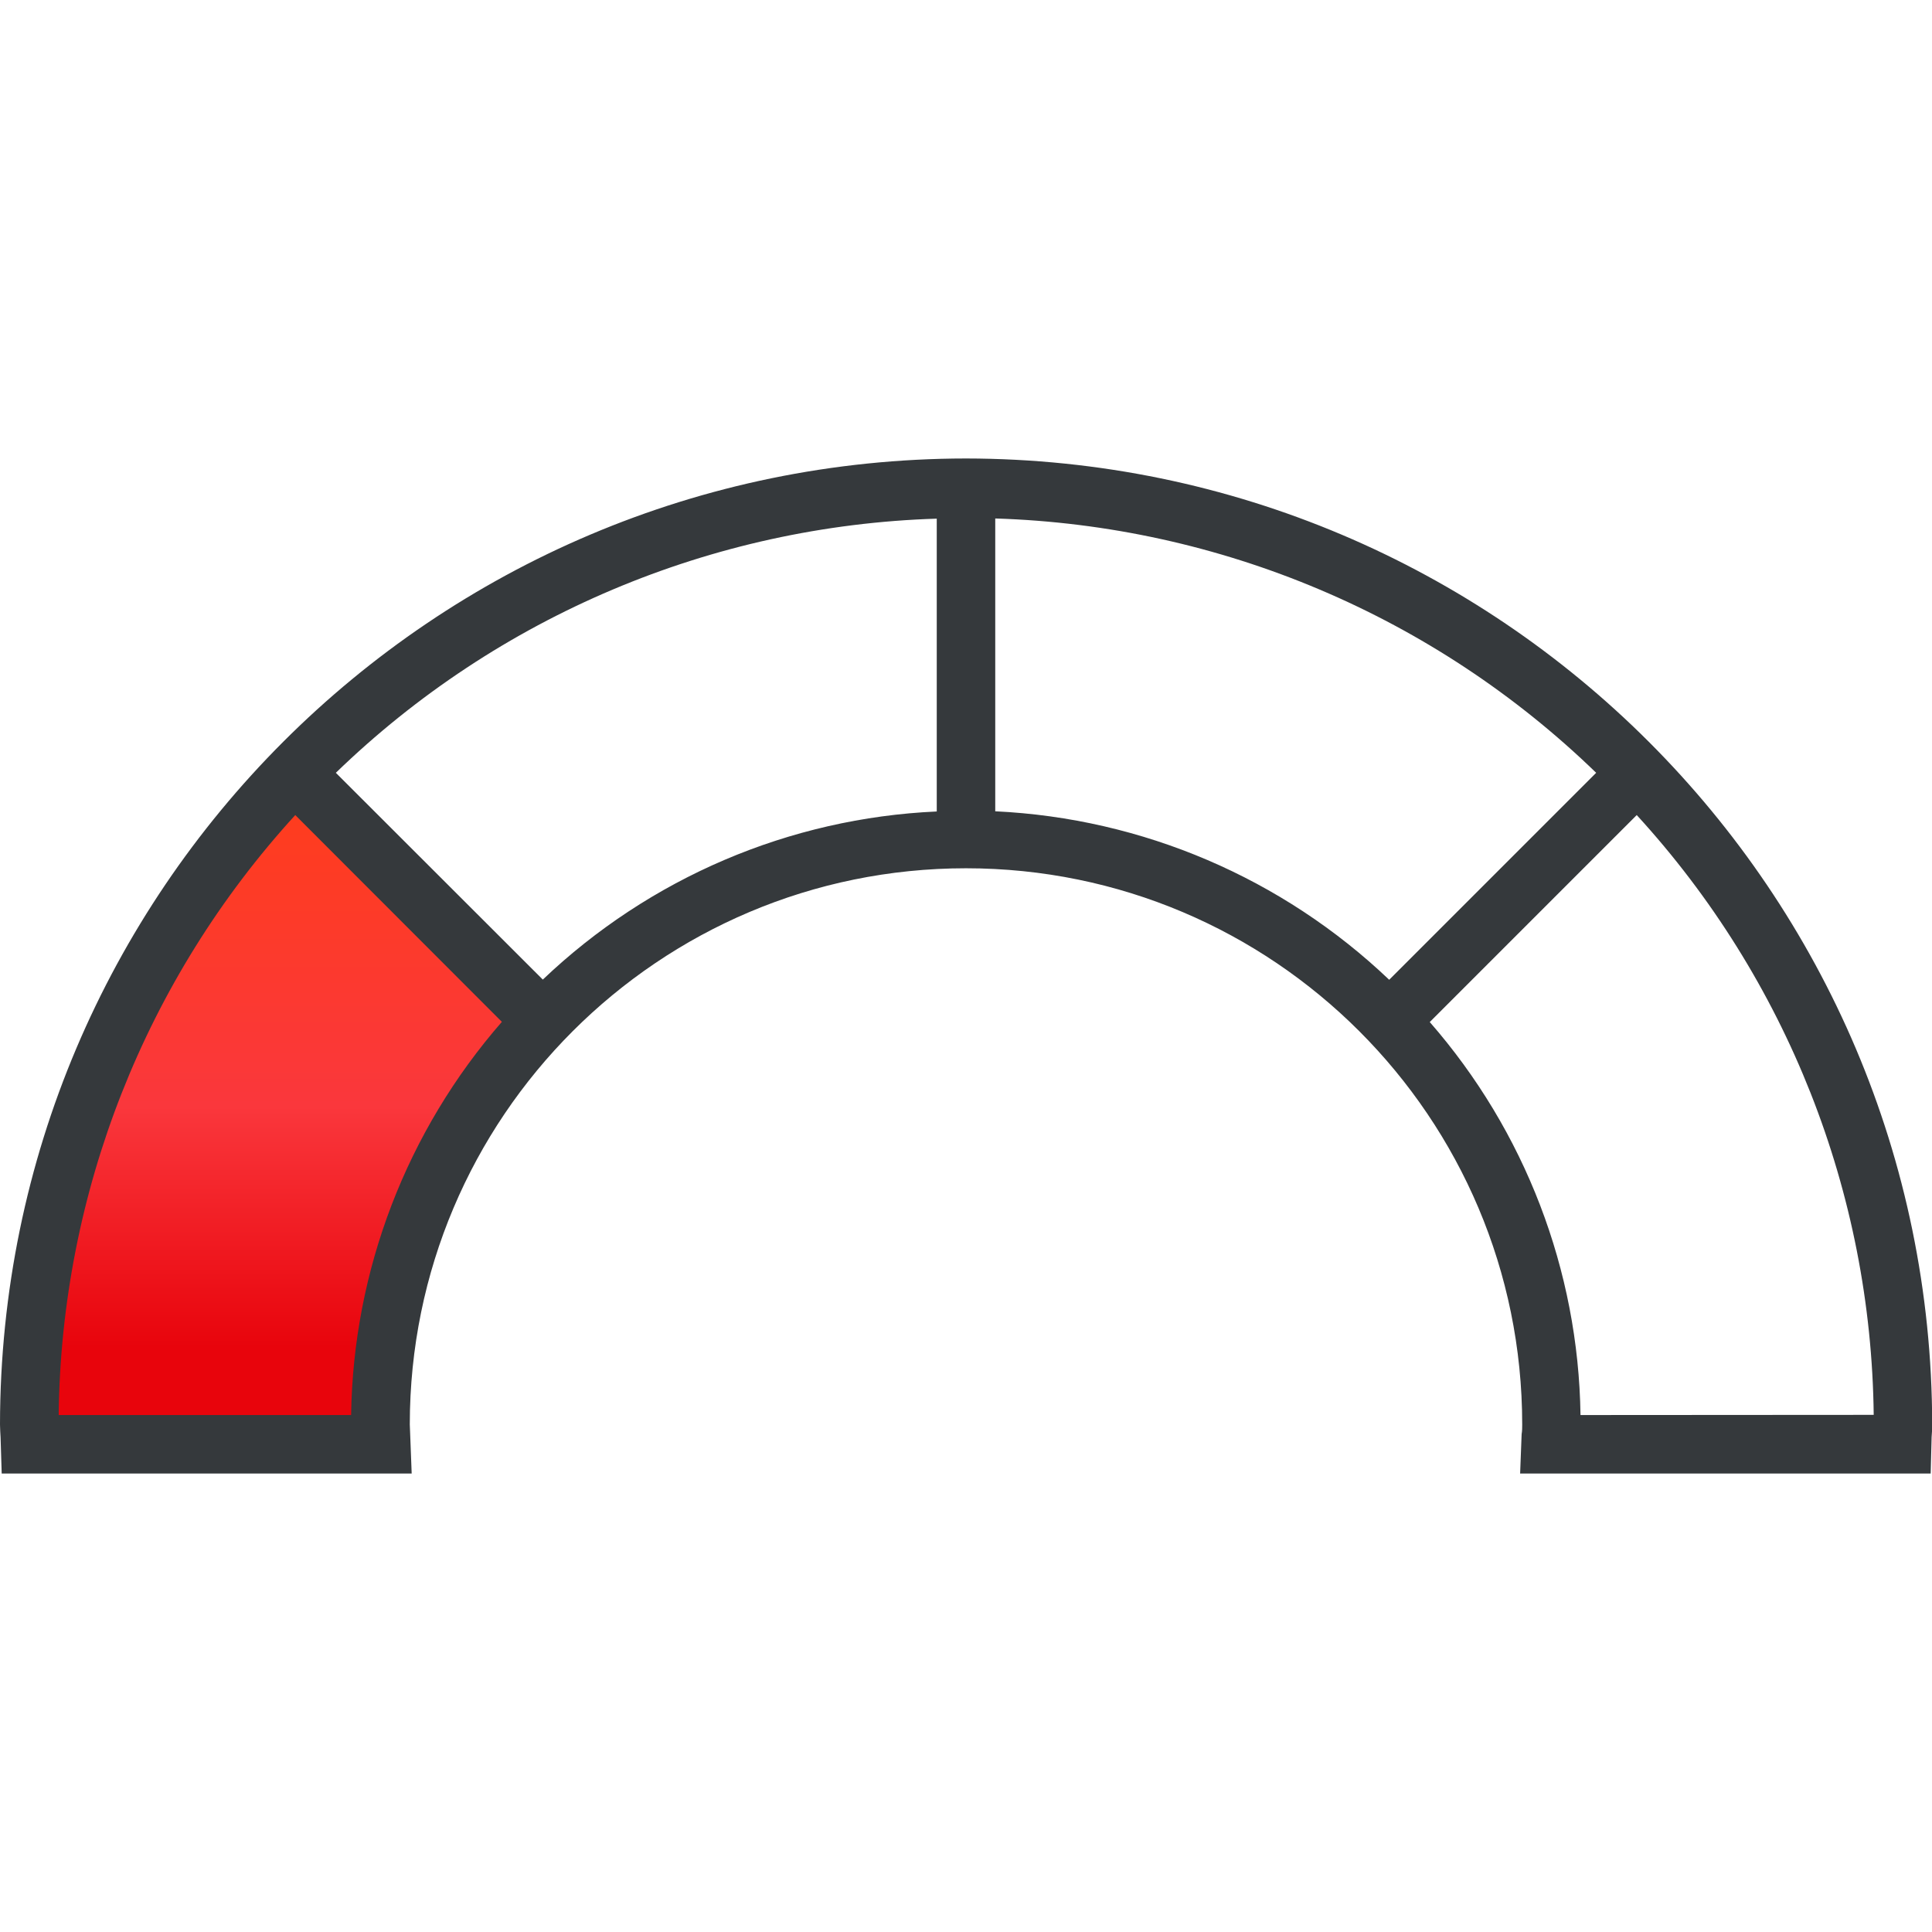 <?xml version="1.0" encoding="utf-8"?>
<!-- Generator: Adobe Illustrator 27.2.0, SVG Export Plug-In . SVG Version: 6.00 Build 0)  -->
<svg version="1.1" id="SuperOffers_x5F_fair_x5F_score"
	 xmlns="http://www.w3.org/2000/svg" xmlns:xlink="http://www.w3.org/1999/xlink" x="0px" y="0px" viewBox="0 0 1024 1024"
	 style="enable-background:new 0 0 1024 1024;" xml:space="preserve">
<style type="text/css">
	.st0{fill:url(#Path_9035_00000130618396712869747520000000647037849948879548_);}
	.st1{fill:#35393C;}
</style>
<g id="fair-credit" transform="translate(0 0.001)">
	
		<linearGradient id="Path_9035_00000080199038522583005940000012255745701267842185_" gradientUnits="userSpaceOnUse" x1="-2083.894" y1="3948.464" x2="-2083.894" y2="3922.862" gradientTransform="matrix(10.624 0 0 -13.914 22295.098 55348.145)">
		<stop  offset="0" style="stop-color:#FF3D1A"/>
		<stop  offset="0.498" style="stop-color:#FA373C"/>
		<stop  offset="0.857" style="stop-color:#E8040C"/>
		<stop  offset="1" style="stop-color:#E8040C"/>
	</linearGradient>
	
		<path id="Path_9035_00000085247599512500455510000015892294001405921965_" style="fill:url(#Path_9035_00000080199038522583005940000012255745701267842185_);" d="
		M160,409.2l-3,3.2C68.8,504.6,19.6,627.4,19.8,755c0,3.5,0.5,6.9,0.5,10.4h186.3c0-3.5-0.5-6.9-0.5-10.4
		c-0.1-78.2,29.4-153.6,82.7-210.9l3-3.2L160,409.2z"/>
	<path id="Path_9036_00000031191106528080369110000001471881040303458209_" class="st1" d="M512,243C229.4,243.3,0.3,472.4,0,755
		c0,2.3,0.2,4.6,0.3,6.8L0.9,781h217.3l-0.8-20.9c0-1.7-0.2-3.4-0.2-5.1c0-162.8,132-294.8,294.8-294.8s294.8,132,294.8,294.8
		c0,1.7,0,3.4-0.3,5.1l-0.8,20.9h217.6l0.5-19.3c0.2-2.2,0.3-4.4,0.3-6.7C1023.7,472.4,794.7,243.4,512,243z M186.1,750h-155
		c1.3-117.8,45.9-231,125.4-318l109.5,109.6C215.6,599.4,187.2,673.2,186.1,750z M287.7,519.2L178,409.6
		c85.7-83,199.3-131,318.5-134.7v155.2C418.4,433.6,344.3,465.3,287.7,519.2z M527.5,430V274.8c119.2,3.7,232.8,51.7,318.5,134.8
		L736.3,519.3C679.7,465.4,605.6,433.7,527.5,430L527.5,430z M837.7,750c-1.1-76.7-29.4-150.5-79.9-208.3L867.5,432
		c79.6,86.9,124.3,200.1,125.6,317.9L837.7,750z"/>
</g>
</svg>
